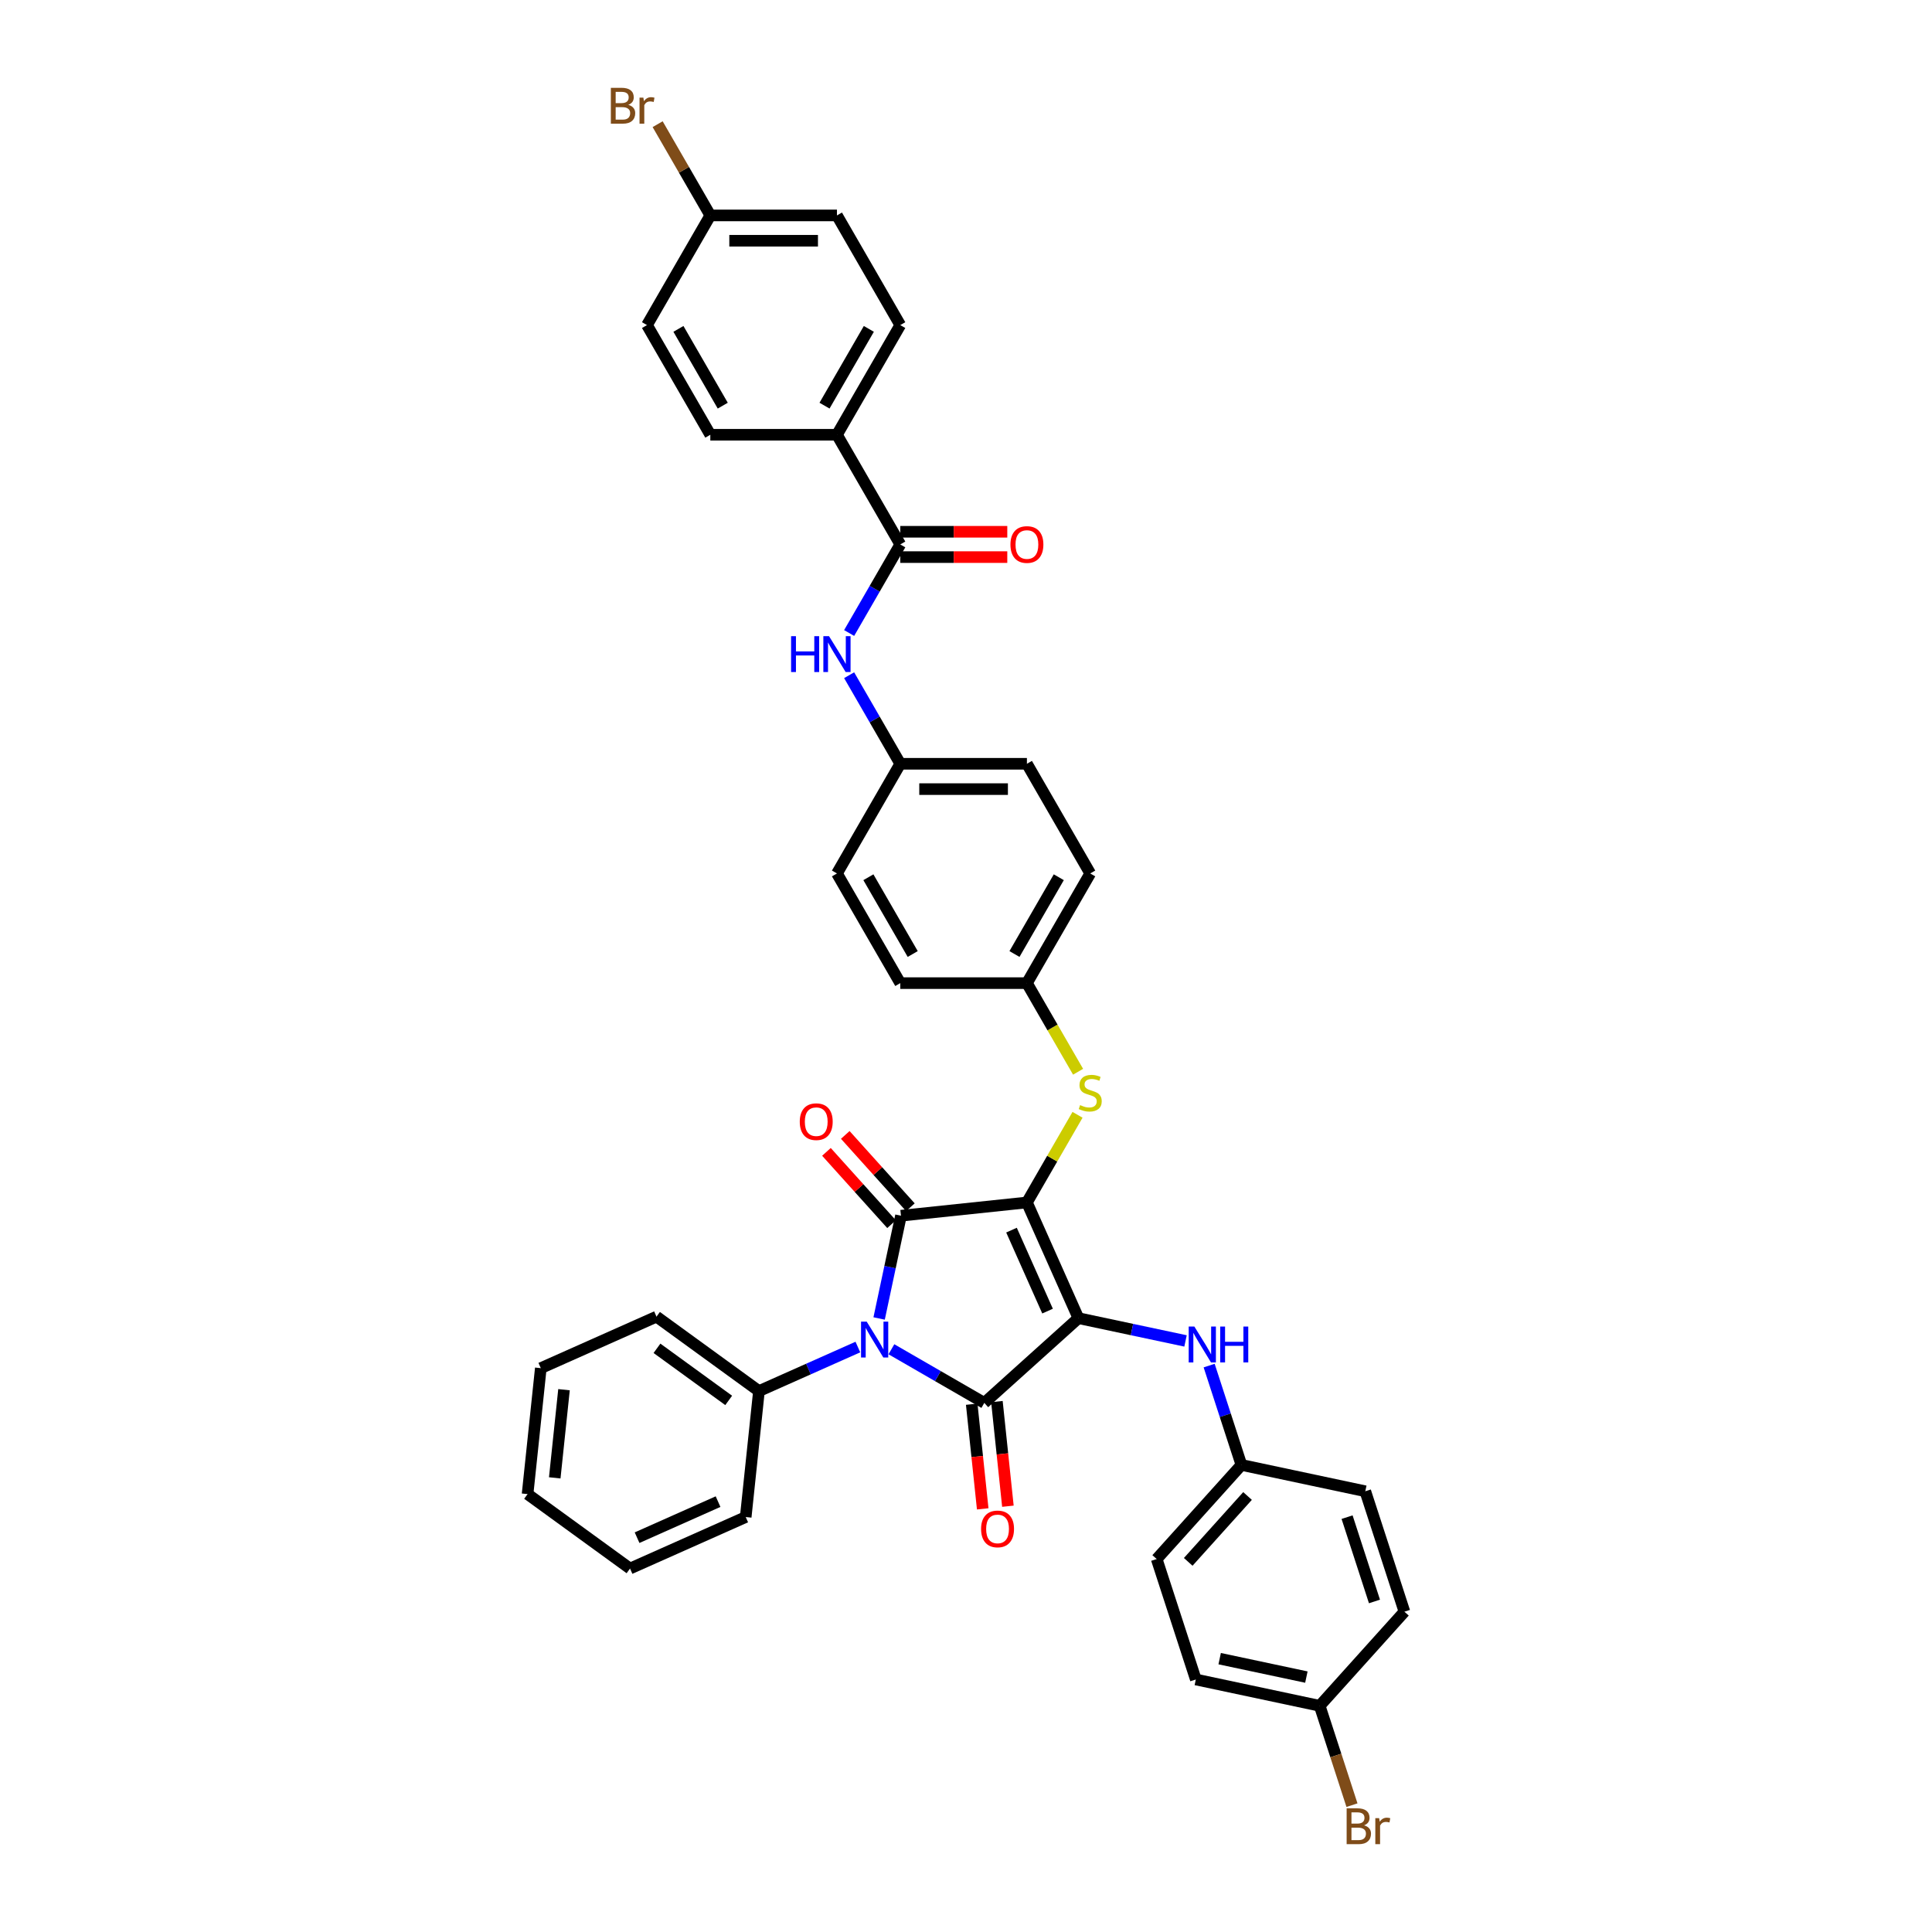 <?xml version='1.0' encoding='iso-8859-1'?>
<svg version='1.1' baseProfile='full'
              xmlns='http://www.w3.org/2000/svg'
                      xmlns:rdkit='http://www.rdkit.org/xml'
                      xmlns:xlink='http://www.w3.org/1999/xlink'
                  xml:space='preserve'
width='1000px' height='1000px' viewBox='0 0 1000 1000'>
<!-- END OF HEADER -->
<rect style='opacity:1.0;fill:#FFFFFF;stroke:none' width='1000' height='1000' x='0' y='0'> </rect>
<path class='bond-0' d='M 439.512,327.646 L 452.746,304.723' style='fill:none;fill-rule:evenodd;stroke:#0000FF;stroke-width:6px;stroke-linecap:butt;stroke-linejoin:miter;stroke-opacity:1' />
<path class='bond-0' d='M 452.746,304.723 L 465.981,281.8' style='fill:none;fill-rule:evenodd;stroke:#000000;stroke-width:6px;stroke-linecap:butt;stroke-linejoin:miter;stroke-opacity:1' />
<path class='bond-1' d='M 439.512,349.487 L 452.746,372.409' style='fill:none;fill-rule:evenodd;stroke:#0000FF;stroke-width:6px;stroke-linecap:butt;stroke-linejoin:miter;stroke-opacity:1' />
<path class='bond-1' d='M 452.746,372.409 L 465.981,395.332' style='fill:none;fill-rule:evenodd;stroke:#000000;stroke-width:6px;stroke-linecap:butt;stroke-linejoin:miter;stroke-opacity:1' />
<path class='bond-2' d='M 465.981,288.355 L 493.675,288.355' style='fill:none;fill-rule:evenodd;stroke:#000000;stroke-width:6px;stroke-linecap:butt;stroke-linejoin:miter;stroke-opacity:1' />
<path class='bond-2' d='M 493.675,288.355 L 521.369,288.355' style='fill:none;fill-rule:evenodd;stroke:#FF0000;stroke-width:6px;stroke-linecap:butt;stroke-linejoin:miter;stroke-opacity:1' />
<path class='bond-2' d='M 465.981,275.245 L 493.675,275.245' style='fill:none;fill-rule:evenodd;stroke:#000000;stroke-width:6px;stroke-linecap:butt;stroke-linejoin:miter;stroke-opacity:1' />
<path class='bond-2' d='M 493.675,275.245 L 521.369,275.245' style='fill:none;fill-rule:evenodd;stroke:#FF0000;stroke-width:6px;stroke-linecap:butt;stroke-linejoin:miter;stroke-opacity:1' />
<path class='bond-3' d='M 465.981,281.8 L 433.207,225.034' style='fill:none;fill-rule:evenodd;stroke:#000000;stroke-width:6px;stroke-linecap:butt;stroke-linejoin:miter;stroke-opacity:1' />
<path class='bond-4' d='M 531.529,622.396 L 558.189,682.277' style='fill:none;fill-rule:evenodd;stroke:#000000;stroke-width:6px;stroke-linecap:butt;stroke-linejoin:miter;stroke-opacity:1' />
<path class='bond-4' d='M 523.552,636.711 L 542.214,678.627' style='fill:none;fill-rule:evenodd;stroke:#000000;stroke-width:6px;stroke-linecap:butt;stroke-linejoin:miter;stroke-opacity:1' />
<path class='bond-5' d='M 531.529,622.396 L 466.34,629.248' style='fill:none;fill-rule:evenodd;stroke:#000000;stroke-width:6px;stroke-linecap:butt;stroke-linejoin:miter;stroke-opacity:1' />
<path class='bond-6' d='M 531.529,622.396 L 544.627,599.709' style='fill:none;fill-rule:evenodd;stroke:#000000;stroke-width:6px;stroke-linecap:butt;stroke-linejoin:miter;stroke-opacity:1' />
<path class='bond-6' d='M 544.627,599.709 L 557.725,577.023' style='fill:none;fill-rule:evenodd;stroke:#CCCC00;stroke-width:6px;stroke-linecap:butt;stroke-linejoin:miter;stroke-opacity:1' />
<path class='bond-7' d='M 558.189,682.277 L 509.478,726.137' style='fill:none;fill-rule:evenodd;stroke:#000000;stroke-width:6px;stroke-linecap:butt;stroke-linejoin:miter;stroke-opacity:1' />
<path class='bond-8' d='M 558.189,682.277 L 585.908,688.169' style='fill:none;fill-rule:evenodd;stroke:#000000;stroke-width:6px;stroke-linecap:butt;stroke-linejoin:miter;stroke-opacity:1' />
<path class='bond-8' d='M 585.908,688.169 L 613.626,694.061' style='fill:none;fill-rule:evenodd;stroke:#0000FF;stroke-width:6px;stroke-linecap:butt;stroke-linejoin:miter;stroke-opacity:1' />
<path class='bond-9' d='M 509.478,726.137 L 485.434,712.256' style='fill:none;fill-rule:evenodd;stroke:#000000;stroke-width:6px;stroke-linecap:butt;stroke-linejoin:miter;stroke-opacity:1' />
<path class='bond-9' d='M 485.434,712.256 L 461.39,698.374' style='fill:none;fill-rule:evenodd;stroke:#0000FF;stroke-width:6px;stroke-linecap:butt;stroke-linejoin:miter;stroke-opacity:1' />
<path class='bond-10' d='M 502.959,726.822 L 505.805,753.904' style='fill:none;fill-rule:evenodd;stroke:#000000;stroke-width:6px;stroke-linecap:butt;stroke-linejoin:miter;stroke-opacity:1' />
<path class='bond-10' d='M 505.805,753.904 L 508.652,780.986' style='fill:none;fill-rule:evenodd;stroke:#FF0000;stroke-width:6px;stroke-linecap:butt;stroke-linejoin:miter;stroke-opacity:1' />
<path class='bond-10' d='M 515.997,725.452 L 518.843,752.534' style='fill:none;fill-rule:evenodd;stroke:#000000;stroke-width:6px;stroke-linecap:butt;stroke-linejoin:miter;stroke-opacity:1' />
<path class='bond-10' d='M 518.843,752.534 L 521.689,779.616' style='fill:none;fill-rule:evenodd;stroke:#FF0000;stroke-width:6px;stroke-linecap:butt;stroke-linejoin:miter;stroke-opacity:1' />
<path class='bond-11' d='M 444.033,697.227 L 418.432,708.626' style='fill:none;fill-rule:evenodd;stroke:#0000FF;stroke-width:6px;stroke-linecap:butt;stroke-linejoin:miter;stroke-opacity:1' />
<path class='bond-11' d='M 418.432,708.626 L 392.831,720.024' style='fill:none;fill-rule:evenodd;stroke:#000000;stroke-width:6px;stroke-linecap:butt;stroke-linejoin:miter;stroke-opacity:1' />
<path class='bond-12' d='M 455.033,682.443 L 460.686,655.846' style='fill:none;fill-rule:evenodd;stroke:#0000FF;stroke-width:6px;stroke-linecap:butt;stroke-linejoin:miter;stroke-opacity:1' />
<path class='bond-12' d='M 460.686,655.846 L 466.34,629.248' style='fill:none;fill-rule:evenodd;stroke:#000000;stroke-width:6px;stroke-linecap:butt;stroke-linejoin:miter;stroke-opacity:1' />
<path class='bond-13' d='M 471.211,624.862 L 454.361,606.148' style='fill:none;fill-rule:evenodd;stroke:#000000;stroke-width:6px;stroke-linecap:butt;stroke-linejoin:miter;stroke-opacity:1' />
<path class='bond-13' d='M 454.361,606.148 L 437.511,587.434' style='fill:none;fill-rule:evenodd;stroke:#FF0000;stroke-width:6px;stroke-linecap:butt;stroke-linejoin:miter;stroke-opacity:1' />
<path class='bond-13' d='M 461.469,633.634 L 444.619,614.92' style='fill:none;fill-rule:evenodd;stroke:#000000;stroke-width:6px;stroke-linecap:butt;stroke-linejoin:miter;stroke-opacity:1' />
<path class='bond-13' d='M 444.619,614.92 L 427.769,596.206' style='fill:none;fill-rule:evenodd;stroke:#FF0000;stroke-width:6px;stroke-linecap:butt;stroke-linejoin:miter;stroke-opacity:1' />
<path class='bond-14' d='M 625.853,706.826 L 634.206,732.535' style='fill:none;fill-rule:evenodd;stroke:#0000FF;stroke-width:6px;stroke-linecap:butt;stroke-linejoin:miter;stroke-opacity:1' />
<path class='bond-14' d='M 634.206,732.535 L 642.56,758.245' style='fill:none;fill-rule:evenodd;stroke:#000000;stroke-width:6px;stroke-linecap:butt;stroke-linejoin:miter;stroke-opacity:1' />
<path class='bond-15' d='M 558.013,554.736 L 544.771,531.8' style='fill:none;fill-rule:evenodd;stroke:#CCCC00;stroke-width:6px;stroke-linecap:butt;stroke-linejoin:miter;stroke-opacity:1' />
<path class='bond-15' d='M 544.771,531.8 L 531.529,508.864' style='fill:none;fill-rule:evenodd;stroke:#000000;stroke-width:6px;stroke-linecap:butt;stroke-linejoin:miter;stroke-opacity:1' />
<path class='bond-16' d='M 531.529,508.864 L 564.302,452.098' style='fill:none;fill-rule:evenodd;stroke:#000000;stroke-width:6px;stroke-linecap:butt;stroke-linejoin:miter;stroke-opacity:1' />
<path class='bond-16' d='M 525.091,493.795 L 548.033,454.058' style='fill:none;fill-rule:evenodd;stroke:#000000;stroke-width:6px;stroke-linecap:butt;stroke-linejoin:miter;stroke-opacity:1' />
<path class='bond-17' d='M 531.529,508.864 L 465.981,508.864' style='fill:none;fill-rule:evenodd;stroke:#000000;stroke-width:6px;stroke-linecap:butt;stroke-linejoin:miter;stroke-opacity:1' />
<path class='bond-18' d='M 465.981,395.332 L 433.207,452.098' style='fill:none;fill-rule:evenodd;stroke:#000000;stroke-width:6px;stroke-linecap:butt;stroke-linejoin:miter;stroke-opacity:1' />
<path class='bond-19' d='M 465.981,395.332 L 531.529,395.332' style='fill:none;fill-rule:evenodd;stroke:#000000;stroke-width:6px;stroke-linecap:butt;stroke-linejoin:miter;stroke-opacity:1' />
<path class='bond-19' d='M 475.813,408.442 L 521.696,408.442' style='fill:none;fill-rule:evenodd;stroke:#000000;stroke-width:6px;stroke-linecap:butt;stroke-linejoin:miter;stroke-opacity:1' />
<path class='bond-20' d='M 564.302,452.098 L 531.529,395.332' style='fill:none;fill-rule:evenodd;stroke:#000000;stroke-width:6px;stroke-linecap:butt;stroke-linejoin:miter;stroke-opacity:1' />
<path class='bond-21' d='M 642.56,758.245 L 706.675,771.873' style='fill:none;fill-rule:evenodd;stroke:#000000;stroke-width:6px;stroke-linecap:butt;stroke-linejoin:miter;stroke-opacity:1' />
<path class='bond-22' d='M 642.56,758.245 L 598.7,806.956' style='fill:none;fill-rule:evenodd;stroke:#000000;stroke-width:6px;stroke-linecap:butt;stroke-linejoin:miter;stroke-opacity:1' />
<path class='bond-22' d='M 645.723,774.324 L 615.021,808.422' style='fill:none;fill-rule:evenodd;stroke:#000000;stroke-width:6px;stroke-linecap:butt;stroke-linejoin:miter;stroke-opacity:1' />
<path class='bond-23' d='M 683.071,882.924 L 618.955,869.296' style='fill:none;fill-rule:evenodd;stroke:#000000;stroke-width:6px;stroke-linecap:butt;stroke-linejoin:miter;stroke-opacity:1' />
<path class='bond-23' d='M 676.179,868.057 L 631.298,858.517' style='fill:none;fill-rule:evenodd;stroke:#000000;stroke-width:6px;stroke-linecap:butt;stroke-linejoin:miter;stroke-opacity:1' />
<path class='bond-24' d='M 683.071,882.924 L 691.424,908.634' style='fill:none;fill-rule:evenodd;stroke:#000000;stroke-width:6px;stroke-linecap:butt;stroke-linejoin:miter;stroke-opacity:1' />
<path class='bond-24' d='M 691.424,908.634 L 699.778,934.344' style='fill:none;fill-rule:evenodd;stroke:#7F4C19;stroke-width:6px;stroke-linecap:butt;stroke-linejoin:miter;stroke-opacity:1' />
<path class='bond-25' d='M 683.071,882.924 L 726.931,834.213' style='fill:none;fill-rule:evenodd;stroke:#000000;stroke-width:6px;stroke-linecap:butt;stroke-linejoin:miter;stroke-opacity:1' />
<path class='bond-26' d='M 392.831,720.024 L 339.802,681.496' style='fill:none;fill-rule:evenodd;stroke:#000000;stroke-width:6px;stroke-linecap:butt;stroke-linejoin:miter;stroke-opacity:1' />
<path class='bond-26' d='M 377.171,724.851 L 340.05,697.881' style='fill:none;fill-rule:evenodd;stroke:#000000;stroke-width:6px;stroke-linecap:butt;stroke-linejoin:miter;stroke-opacity:1' />
<path class='bond-27' d='M 392.831,720.024 L 385.979,785.213' style='fill:none;fill-rule:evenodd;stroke:#000000;stroke-width:6px;stroke-linecap:butt;stroke-linejoin:miter;stroke-opacity:1' />
<path class='bond-28' d='M 339.802,681.496 L 279.921,708.157' style='fill:none;fill-rule:evenodd;stroke:#000000;stroke-width:6px;stroke-linecap:butt;stroke-linejoin:miter;stroke-opacity:1' />
<path class='bond-29' d='M 385.979,785.213 L 326.098,811.873' style='fill:none;fill-rule:evenodd;stroke:#000000;stroke-width:6px;stroke-linecap:butt;stroke-linejoin:miter;stroke-opacity:1' />
<path class='bond-29' d='M 371.665,777.236 L 329.748,795.898' style='fill:none;fill-rule:evenodd;stroke:#000000;stroke-width:6px;stroke-linecap:butt;stroke-linejoin:miter;stroke-opacity:1' />
<path class='bond-30' d='M 279.921,708.157 L 273.069,773.345' style='fill:none;fill-rule:evenodd;stroke:#000000;stroke-width:6px;stroke-linecap:butt;stroke-linejoin:miter;stroke-opacity:1' />
<path class='bond-30' d='M 291.931,719.305 L 287.135,764.937' style='fill:none;fill-rule:evenodd;stroke:#000000;stroke-width:6px;stroke-linecap:butt;stroke-linejoin:miter;stroke-opacity:1' />
<path class='bond-31' d='M 326.098,811.873 L 273.069,773.345' style='fill:none;fill-rule:evenodd;stroke:#000000;stroke-width:6px;stroke-linecap:butt;stroke-linejoin:miter;stroke-opacity:1' />
<path class='bond-32' d='M 706.675,771.873 L 726.931,834.213' style='fill:none;fill-rule:evenodd;stroke:#000000;stroke-width:6px;stroke-linecap:butt;stroke-linejoin:miter;stroke-opacity:1' />
<path class='bond-32' d='M 697.246,785.275 L 711.425,828.913' style='fill:none;fill-rule:evenodd;stroke:#000000;stroke-width:6px;stroke-linecap:butt;stroke-linejoin:miter;stroke-opacity:1' />
<path class='bond-33' d='M 598.7,806.956 L 618.955,869.296' style='fill:none;fill-rule:evenodd;stroke:#000000;stroke-width:6px;stroke-linecap:butt;stroke-linejoin:miter;stroke-opacity:1' />
<path class='bond-34' d='M 465.981,508.864 L 433.207,452.098' style='fill:none;fill-rule:evenodd;stroke:#000000;stroke-width:6px;stroke-linecap:butt;stroke-linejoin:miter;stroke-opacity:1' />
<path class='bond-34' d='M 472.418,493.795 L 449.476,454.058' style='fill:none;fill-rule:evenodd;stroke:#000000;stroke-width:6px;stroke-linecap:butt;stroke-linejoin:miter;stroke-opacity:1' />
<path class='bond-35' d='M 433.207,225.034 L 465.981,168.268' style='fill:none;fill-rule:evenodd;stroke:#000000;stroke-width:6px;stroke-linecap:butt;stroke-linejoin:miter;stroke-opacity:1' />
<path class='bond-35' d='M 426.77,209.965 L 449.712,170.228' style='fill:none;fill-rule:evenodd;stroke:#000000;stroke-width:6px;stroke-linecap:butt;stroke-linejoin:miter;stroke-opacity:1' />
<path class='bond-36' d='M 433.207,225.034 L 367.659,225.034' style='fill:none;fill-rule:evenodd;stroke:#000000;stroke-width:6px;stroke-linecap:butt;stroke-linejoin:miter;stroke-opacity:1' />
<path class='bond-37' d='M 465.981,168.268 L 433.207,111.502' style='fill:none;fill-rule:evenodd;stroke:#000000;stroke-width:6px;stroke-linecap:butt;stroke-linejoin:miter;stroke-opacity:1' />
<path class='bond-38' d='M 367.659,225.034 L 334.885,168.268' style='fill:none;fill-rule:evenodd;stroke:#000000;stroke-width:6px;stroke-linecap:butt;stroke-linejoin:miter;stroke-opacity:1' />
<path class='bond-38' d='M 374.096,209.965 L 351.155,170.228' style='fill:none;fill-rule:evenodd;stroke:#000000;stroke-width:6px;stroke-linecap:butt;stroke-linejoin:miter;stroke-opacity:1' />
<path class='bond-39' d='M 367.659,111.502 L 334.885,168.268' style='fill:none;fill-rule:evenodd;stroke:#000000;stroke-width:6px;stroke-linecap:butt;stroke-linejoin:miter;stroke-opacity:1' />
<path class='bond-40' d='M 367.659,111.502 L 354.025,87.888' style='fill:none;fill-rule:evenodd;stroke:#000000;stroke-width:6px;stroke-linecap:butt;stroke-linejoin:miter;stroke-opacity:1' />
<path class='bond-40' d='M 354.025,87.888 L 340.391,64.273' style='fill:none;fill-rule:evenodd;stroke:#7F4C19;stroke-width:6px;stroke-linecap:butt;stroke-linejoin:miter;stroke-opacity:1' />
<path class='bond-41' d='M 367.659,111.502 L 433.207,111.502' style='fill:none;fill-rule:evenodd;stroke:#000000;stroke-width:6px;stroke-linecap:butt;stroke-linejoin:miter;stroke-opacity:1' />
<path class='bond-41' d='M 377.491,124.612 L 423.375,124.612' style='fill:none;fill-rule:evenodd;stroke:#000000;stroke-width:6px;stroke-linecap:butt;stroke-linejoin:miter;stroke-opacity:1' />
<path  class='atom-0' d='M 409.466 329.285
L 411.983 329.285
L 411.983 337.177
L 421.474 337.177
L 421.474 329.285
L 423.991 329.285
L 423.991 347.848
L 421.474 347.848
L 421.474 339.274
L 411.983 339.274
L 411.983 347.848
L 409.466 347.848
L 409.466 329.285
' fill='#0000FF'/>
<path  class='atom-0' d='M 429.104 329.285
L 435.187 339.117
Q 435.79 340.087, 436.76 341.844
Q 437.73 343.6, 437.782 343.705
L 437.782 329.285
L 440.247 329.285
L 440.247 347.848
L 437.704 347.848
L 431.175 337.098
Q 430.415 335.839, 429.602 334.397
Q 428.815 332.955, 428.579 332.51
L 428.579 347.848
L 426.167 347.848
L 426.167 329.285
L 429.104 329.285
' fill='#0000FF'/>
<path  class='atom-2' d='M 523.007 281.853
Q 523.007 277.395, 525.21 274.905
Q 527.412 272.414, 531.529 272.414
Q 535.645 272.414, 537.847 274.905
Q 540.05 277.395, 540.05 281.853
Q 540.05 286.362, 537.821 288.932
Q 535.593 291.475, 531.529 291.475
Q 527.438 291.475, 525.21 288.932
Q 523.007 286.389, 523.007 281.853
M 531.529 289.378
Q 534.36 289.378, 535.881 287.49
Q 537.428 285.576, 537.428 281.853
Q 537.428 278.208, 535.881 276.373
Q 534.36 274.511, 531.529 274.511
Q 528.697 274.511, 527.15 276.347
Q 525.629 278.182, 525.629 281.853
Q 525.629 285.602, 527.15 287.49
Q 528.697 289.378, 531.529 289.378
' fill='#FF0000'/>
<path  class='atom-6' d='M 448.608 684.082
L 454.691 693.914
Q 455.294 694.884, 456.264 696.641
Q 457.235 698.397, 457.287 698.502
L 457.287 684.082
L 459.752 684.082
L 459.752 702.645
L 457.208 702.645
L 450.68 691.895
Q 449.919 690.637, 449.107 689.195
Q 448.32 687.752, 448.084 687.307
L 448.084 702.645
L 445.672 702.645
L 445.672 684.082
L 448.608 684.082
' fill='#0000FF'/>
<path  class='atom-8' d='M 618.201 686.624
L 624.284 696.456
Q 624.887 697.426, 625.857 699.183
Q 626.827 700.939, 626.88 701.044
L 626.88 686.624
L 629.345 686.624
L 629.345 705.187
L 626.801 705.187
L 620.273 694.437
Q 619.512 693.179, 618.7 691.737
Q 617.913 690.294, 617.677 689.849
L 617.677 705.187
L 615.265 705.187
L 615.265 686.624
L 618.201 686.624
' fill='#0000FF'/>
<path  class='atom-8' d='M 631.573 686.624
L 634.09 686.624
L 634.09 694.516
L 643.581 694.516
L 643.581 686.624
L 646.099 686.624
L 646.099 705.187
L 643.581 705.187
L 643.581 696.613
L 634.09 696.613
L 634.09 705.187
L 631.573 705.187
L 631.573 686.624
' fill='#0000FF'/>
<path  class='atom-9' d='M 559.059 572.002
Q 559.268 572.08, 560.134 572.447
Q 560.999 572.814, 561.943 573.05
Q 562.913 573.26, 563.857 573.26
Q 565.613 573.26, 566.636 572.421
Q 567.659 571.556, 567.659 570.061
Q 567.659 569.039, 567.134 568.41
Q 566.636 567.78, 565.849 567.439
Q 565.063 567.099, 563.752 566.705
Q 562.1 566.207, 561.104 565.735
Q 560.134 565.263, 559.426 564.267
Q 558.744 563.271, 558.744 561.593
Q 558.744 559.259, 560.317 557.817
Q 561.917 556.375, 565.063 556.375
Q 567.213 556.375, 569.651 557.398
L 569.048 559.416
Q 566.82 558.499, 565.142 558.499
Q 563.332 558.499, 562.336 559.259
Q 561.34 559.993, 561.366 561.278
Q 561.366 562.274, 561.864 562.877
Q 562.388 563.48, 563.123 563.821
Q 563.883 564.162, 565.142 564.555
Q 566.82 565.08, 567.816 565.604
Q 568.812 566.129, 569.52 567.203
Q 570.254 568.252, 570.254 570.061
Q 570.254 572.631, 568.524 574.02
Q 566.82 575.384, 563.962 575.384
Q 562.31 575.384, 561.051 575.017
Q 559.819 574.676, 558.351 574.073
L 559.059 572.002
' fill='#CCCC00'/>
<path  class='atom-10' d='M 413.959 580.589
Q 413.959 576.132, 416.161 573.641
Q 418.364 571.15, 422.48 571.15
Q 426.596 571.15, 428.799 573.641
Q 431.001 576.132, 431.001 580.589
Q 431.001 585.099, 428.772 587.668
Q 426.544 590.211, 422.48 590.211
Q 418.39 590.211, 416.161 587.668
Q 413.959 585.125, 413.959 580.589
M 422.48 588.114
Q 425.312 588.114, 426.832 586.226
Q 428.379 584.312, 428.379 580.589
Q 428.379 576.944, 426.832 575.109
Q 425.312 573.248, 422.48 573.248
Q 419.648 573.248, 418.101 575.083
Q 416.581 576.918, 416.581 580.589
Q 416.581 584.338, 418.101 586.226
Q 419.648 588.114, 422.48 588.114
' fill='#FF0000'/>
<path  class='atom-11' d='M 507.808 791.378
Q 507.808 786.921, 510.011 784.43
Q 512.213 781.939, 516.329 781.939
Q 520.446 781.939, 522.648 784.43
Q 524.851 786.921, 524.851 791.378
Q 524.851 795.888, 522.622 798.458
Q 520.393 801.001, 516.329 801.001
Q 512.239 801.001, 510.011 798.458
Q 507.808 795.914, 507.808 791.378
M 516.329 798.903
Q 519.161 798.903, 520.682 797.015
Q 522.229 795.101, 522.229 791.378
Q 522.229 787.734, 520.682 785.899
Q 519.161 784.037, 516.329 784.037
Q 513.498 784.037, 511.951 785.872
Q 510.43 787.708, 510.43 791.378
Q 510.43 795.128, 511.951 797.015
Q 513.498 798.903, 516.329 798.903
' fill='#FF0000'/>
<path  class='atom-17' d='M 706.04 944.792
Q 707.823 945.29, 708.714 946.391
Q 709.632 947.466, 709.632 949.066
Q 709.632 951.635, 707.98 953.103
Q 706.354 954.545, 703.261 954.545
L 697.02 954.545
L 697.02 935.982
L 702.5 935.982
Q 705.673 935.982, 707.272 937.267
Q 708.872 938.552, 708.872 940.912
Q 708.872 943.717, 706.04 944.792
M 699.511 938.08
L 699.511 943.9
L 702.5 943.9
Q 704.336 943.9, 705.279 943.166
Q 706.25 942.406, 706.25 940.912
Q 706.25 938.08, 702.5 938.08
L 699.511 938.08
M 703.261 952.448
Q 705.07 952.448, 706.04 951.583
Q 707.01 950.717, 707.01 949.066
Q 707.01 947.545, 705.935 946.785
Q 704.886 945.998, 702.867 945.998
L 699.511 945.998
L 699.511 952.448
L 703.261 952.448
' fill='#7F4C19'/>
<path  class='atom-17' d='M 713.853 941.069
L 714.142 942.93
Q 715.557 940.833, 717.865 940.833
Q 718.599 940.833, 719.595 941.095
L 719.202 943.297
Q 718.074 943.035, 717.445 943.035
Q 716.344 943.035, 715.61 943.481
Q 714.902 943.9, 714.325 944.923
L 714.325 954.545
L 711.86 954.545
L 711.86 941.069
L 713.853 941.069
' fill='#7F4C19'/>
<path  class='atom-37' d='M 325.197 54.264
Q 326.98 54.762, 327.872 55.864
Q 328.789 56.938, 328.789 58.538
Q 328.789 61.107, 327.138 62.576
Q 325.512 64.018, 322.418 64.018
L 316.178 64.018
L 316.178 45.455
L 321.658 45.455
Q 324.83 45.455, 326.43 46.739
Q 328.029 48.024, 328.029 50.384
Q 328.029 53.189, 325.197 54.264
M 318.669 47.552
L 318.669 53.373
L 321.658 53.373
Q 323.493 53.373, 324.437 52.639
Q 325.407 51.878, 325.407 50.384
Q 325.407 47.552, 321.658 47.552
L 318.669 47.552
M 322.418 61.92
Q 324.227 61.92, 325.197 61.055
Q 326.167 60.19, 326.167 58.538
Q 326.167 57.017, 325.092 56.257
Q 324.044 55.47, 322.025 55.47
L 318.669 55.47
L 318.669 61.92
L 322.418 61.92
' fill='#7F4C19'/>
<path  class='atom-37' d='M 333.011 50.541
L 333.299 52.403
Q 334.715 50.305, 337.022 50.305
Q 337.756 50.305, 338.753 50.567
L 338.359 52.77
Q 337.232 52.508, 336.603 52.508
Q 335.501 52.508, 334.767 52.953
Q 334.059 53.373, 333.483 54.395
L 333.483 64.018
L 331.018 64.018
L 331.018 50.541
L 333.011 50.541
' fill='#7F4C19'/>
</svg>
